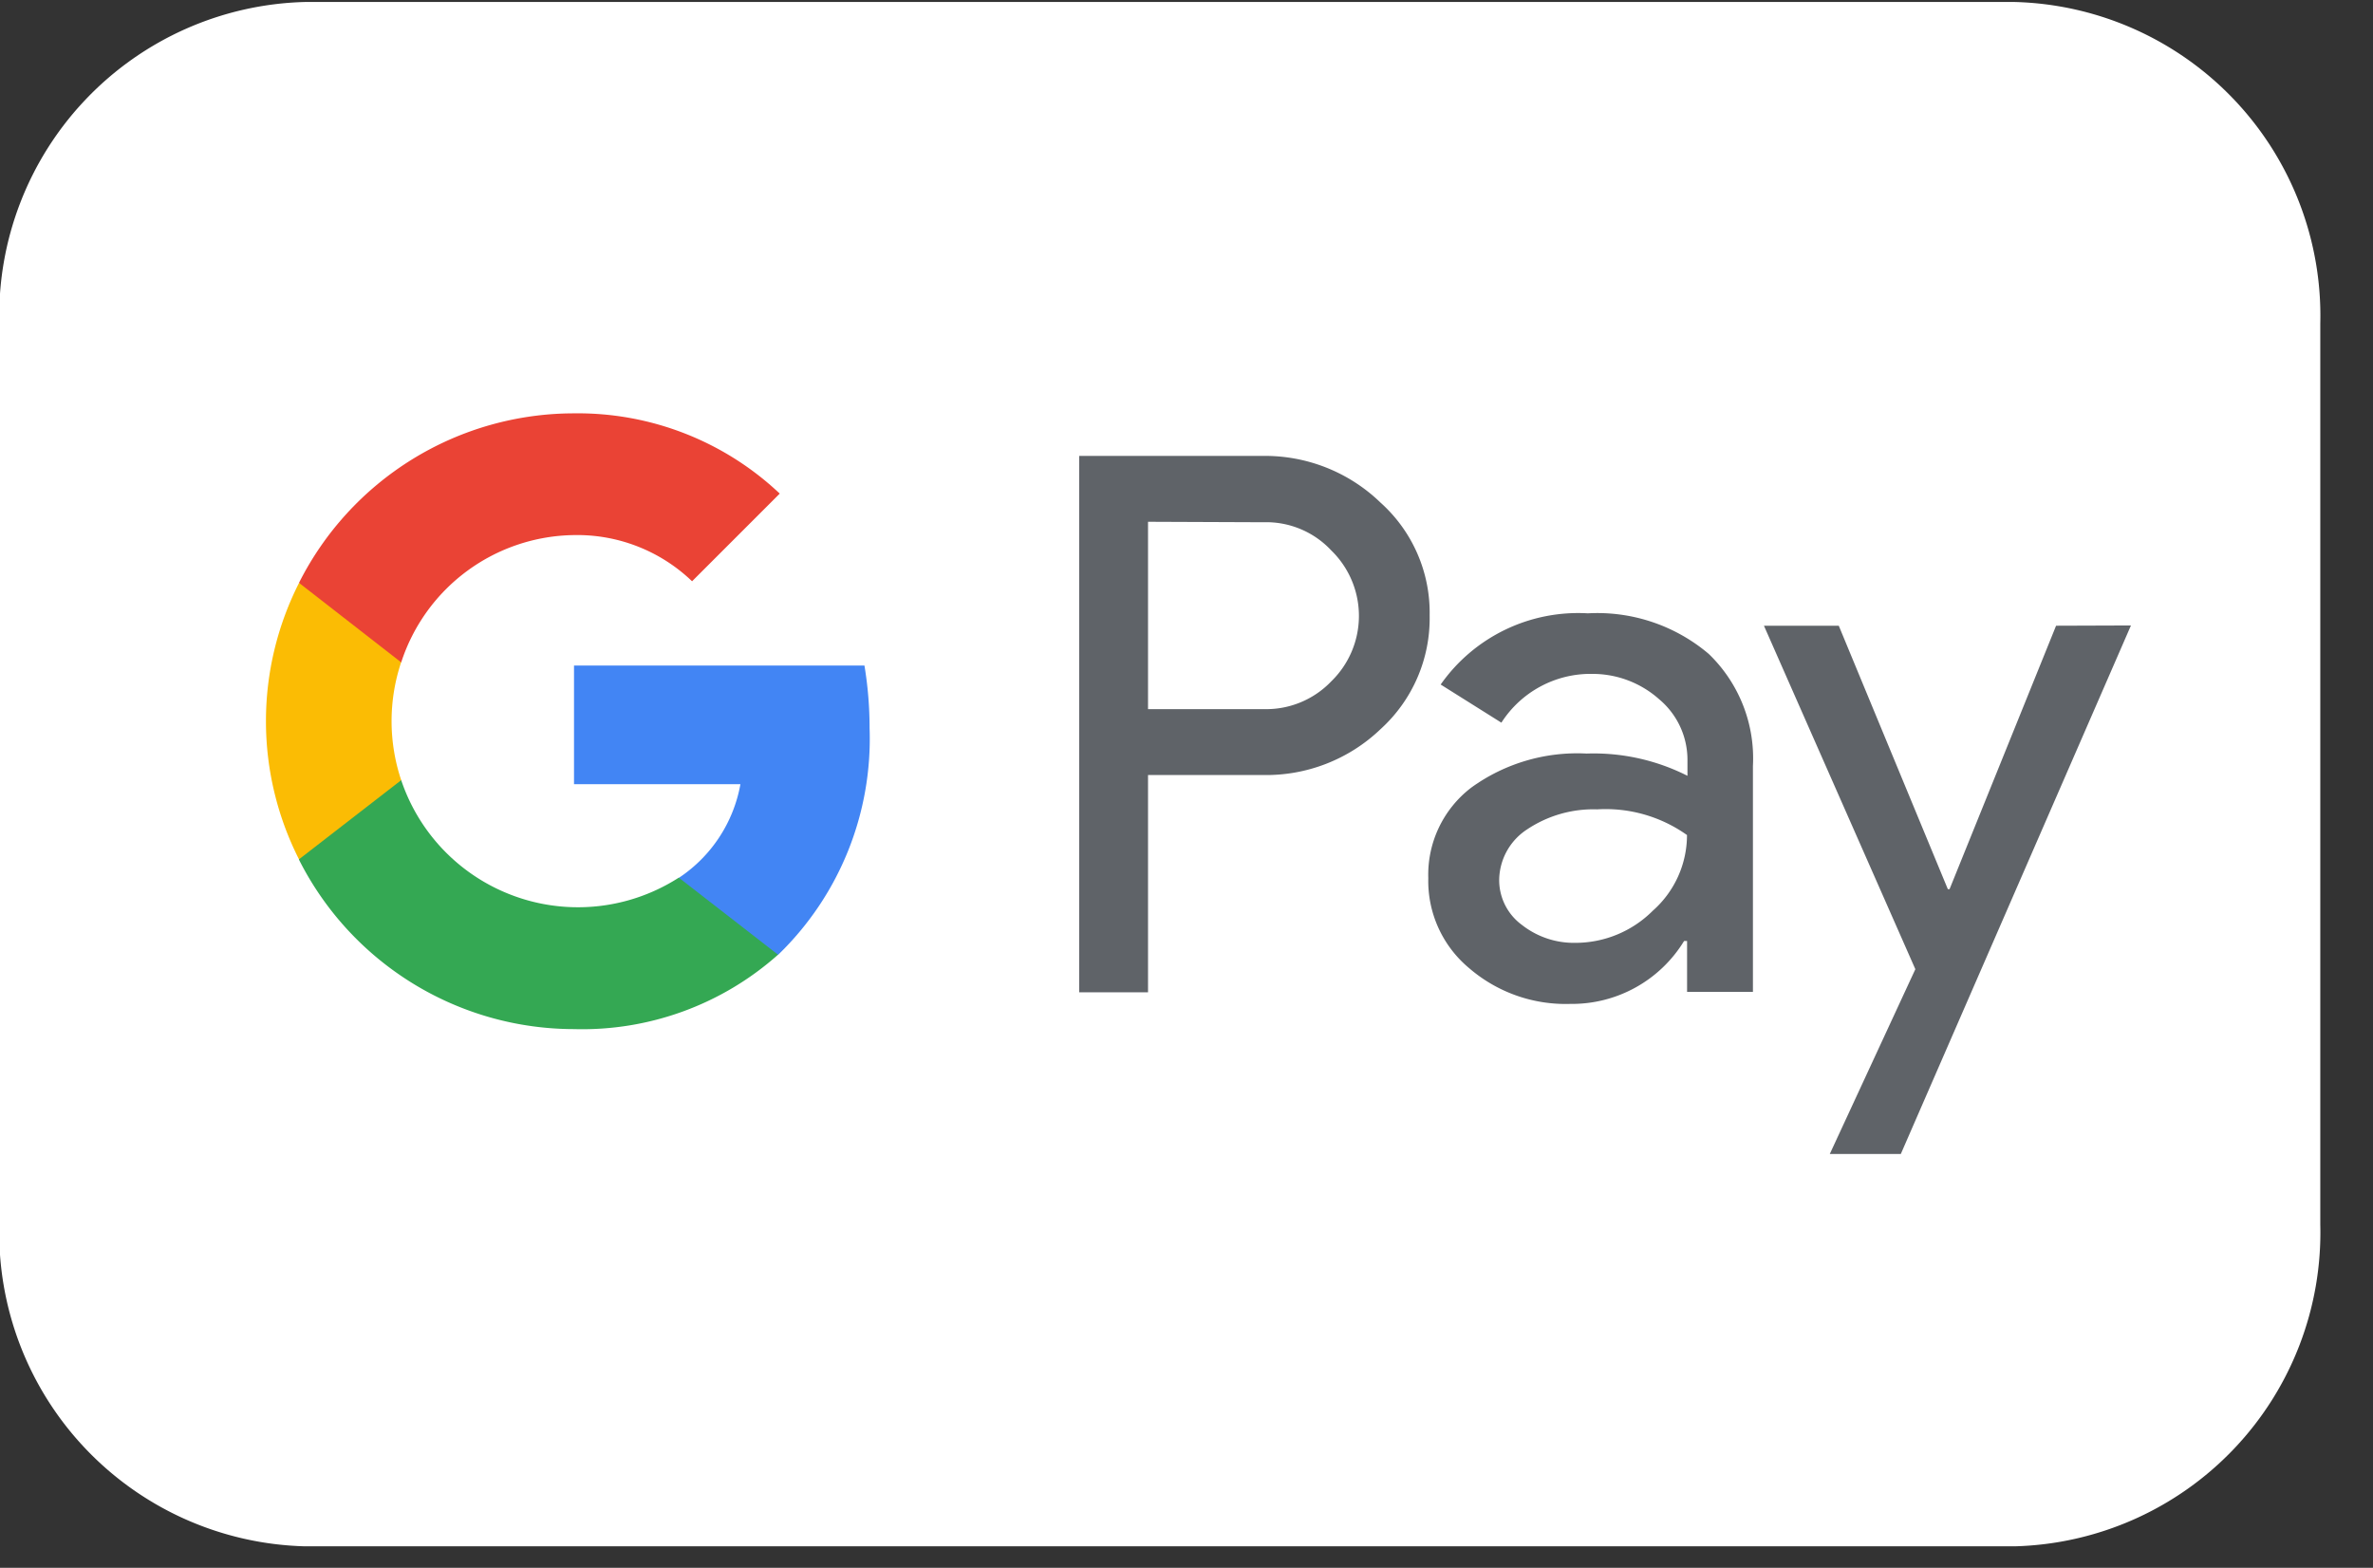 <?xml version="1.0" encoding="UTF-8"?> <svg xmlns="http://www.w3.org/2000/svg" xmlns:xlink="http://www.w3.org/1999/xlink" width="56" height="37" viewBox="0 0 56 37"><rect x="0" y="0" width="56" height="37" fill="#333333" stroke="none"/><defs><clipPath id="a"><rect width="56" height="37" transform="translate(-0.001 0)" fill="#fff"></rect></clipPath></defs><g transform="translate(0)"><g transform="translate(0.001 0)"><g transform="translate(0 0)" clip-path="url(#a)"><path d="M7.207,0H47.565a7.408,7.408,0,0,1,7.207,7.593v21.26a7.408,7.408,0,0,1-7.207,7.593H7.207A7.408,7.408,0,0,1,0,28.852V7.593A7.408,7.408,0,0,1,7.207,0" transform="translate(-0.017 0.047)" fill="#fff"></path></g></g><g transform="translate(6.276 9.751)"><path d="M192.725,17.523v5.128H191.1V9.993h4.31a3.918,3.918,0,0,1,2.8,1.1,3.489,3.489,0,0,1,1.161,2.665,3.531,3.531,0,0,1-1.161,2.685,3.9,3.9,0,0,1-2.786,1.08Zm0-5.976v4.421h2.725a2.125,2.125,0,0,0,1.6-.656,2.154,2.154,0,0,0,.04-3.048l-.04-.04a2.1,2.1,0,0,0-1.6-.666Zm10.387,2.16a4.063,4.063,0,0,1,2.846.959A3.422,3.422,0,0,1,207,17.311v5.33h-1.554v-1.2h-.071a3.1,3.1,0,0,1-2.685,1.484,3.486,3.486,0,0,1-2.392-.848,2.677,2.677,0,0,1-.959-2.12,2.586,2.586,0,0,1,1.019-2.14,4.261,4.261,0,0,1,2.715-.8,4.9,4.9,0,0,1,2.382.525V17.17a1.862,1.862,0,0,0-.666-1.433,2.362,2.362,0,0,0-1.565-.6,2.5,2.5,0,0,0-2.16,1.151l-1.433-.9A3.963,3.963,0,0,1,203.112,13.708ZM201.012,20a1.31,1.31,0,0,0,.535,1.06,1.985,1.985,0,0,0,1.262.424,2.582,2.582,0,0,0,1.827-.757,2.383,2.383,0,0,0,.808-1.787,3.312,3.312,0,0,0-2.12-.606,2.812,2.812,0,0,0-1.655.474A1.443,1.443,0,0,0,201.012,20Zm14.909-6.006L210.49,26.467h-1.676l2.019-4.361L207.26,14h1.766l2.574,6.218h.04L214.154,14Z" transform="translate(-171.909 -8.984)" fill="#5f6368"></path><path d="M79.975,60.474A8.979,8.979,0,0,0,79.854,59H73v2.8h3.927a3.365,3.365,0,0,1-1.454,2.211v1.817h2.342A7.09,7.09,0,0,0,79.975,60.474Z" transform="translate(-65.73 -53.044)" fill="#4285f4"></path><path d="M15.19,91.675a6.952,6.952,0,0,0,4.815-1.756L17.663,88.1a4.4,4.4,0,0,1-6.551-2.3H8.7v1.877A7.278,7.278,0,0,0,15.19,91.675Z" transform="translate(-7.92 -77.139)" fill="#34a853"></path><path d="M4.167,44.353a4.385,4.385,0,0,1,0-2.786V39.7H1.755a7.206,7.206,0,0,0,0,6.521Z" transform="translate(-0.975 -35.692)" fill="#fbbc04"></path><path d="M15.19,2.873a3.911,3.911,0,0,1,2.786,1.09l2.069-2.069A6.938,6.938,0,0,0,15.19,0,7.269,7.269,0,0,0,8.7,4l2.412,1.877A4.345,4.345,0,0,1,15.19,2.873Z" transform="translate(-7.92 0.004)" fill="#ea4335"></path></g></g></svg> 